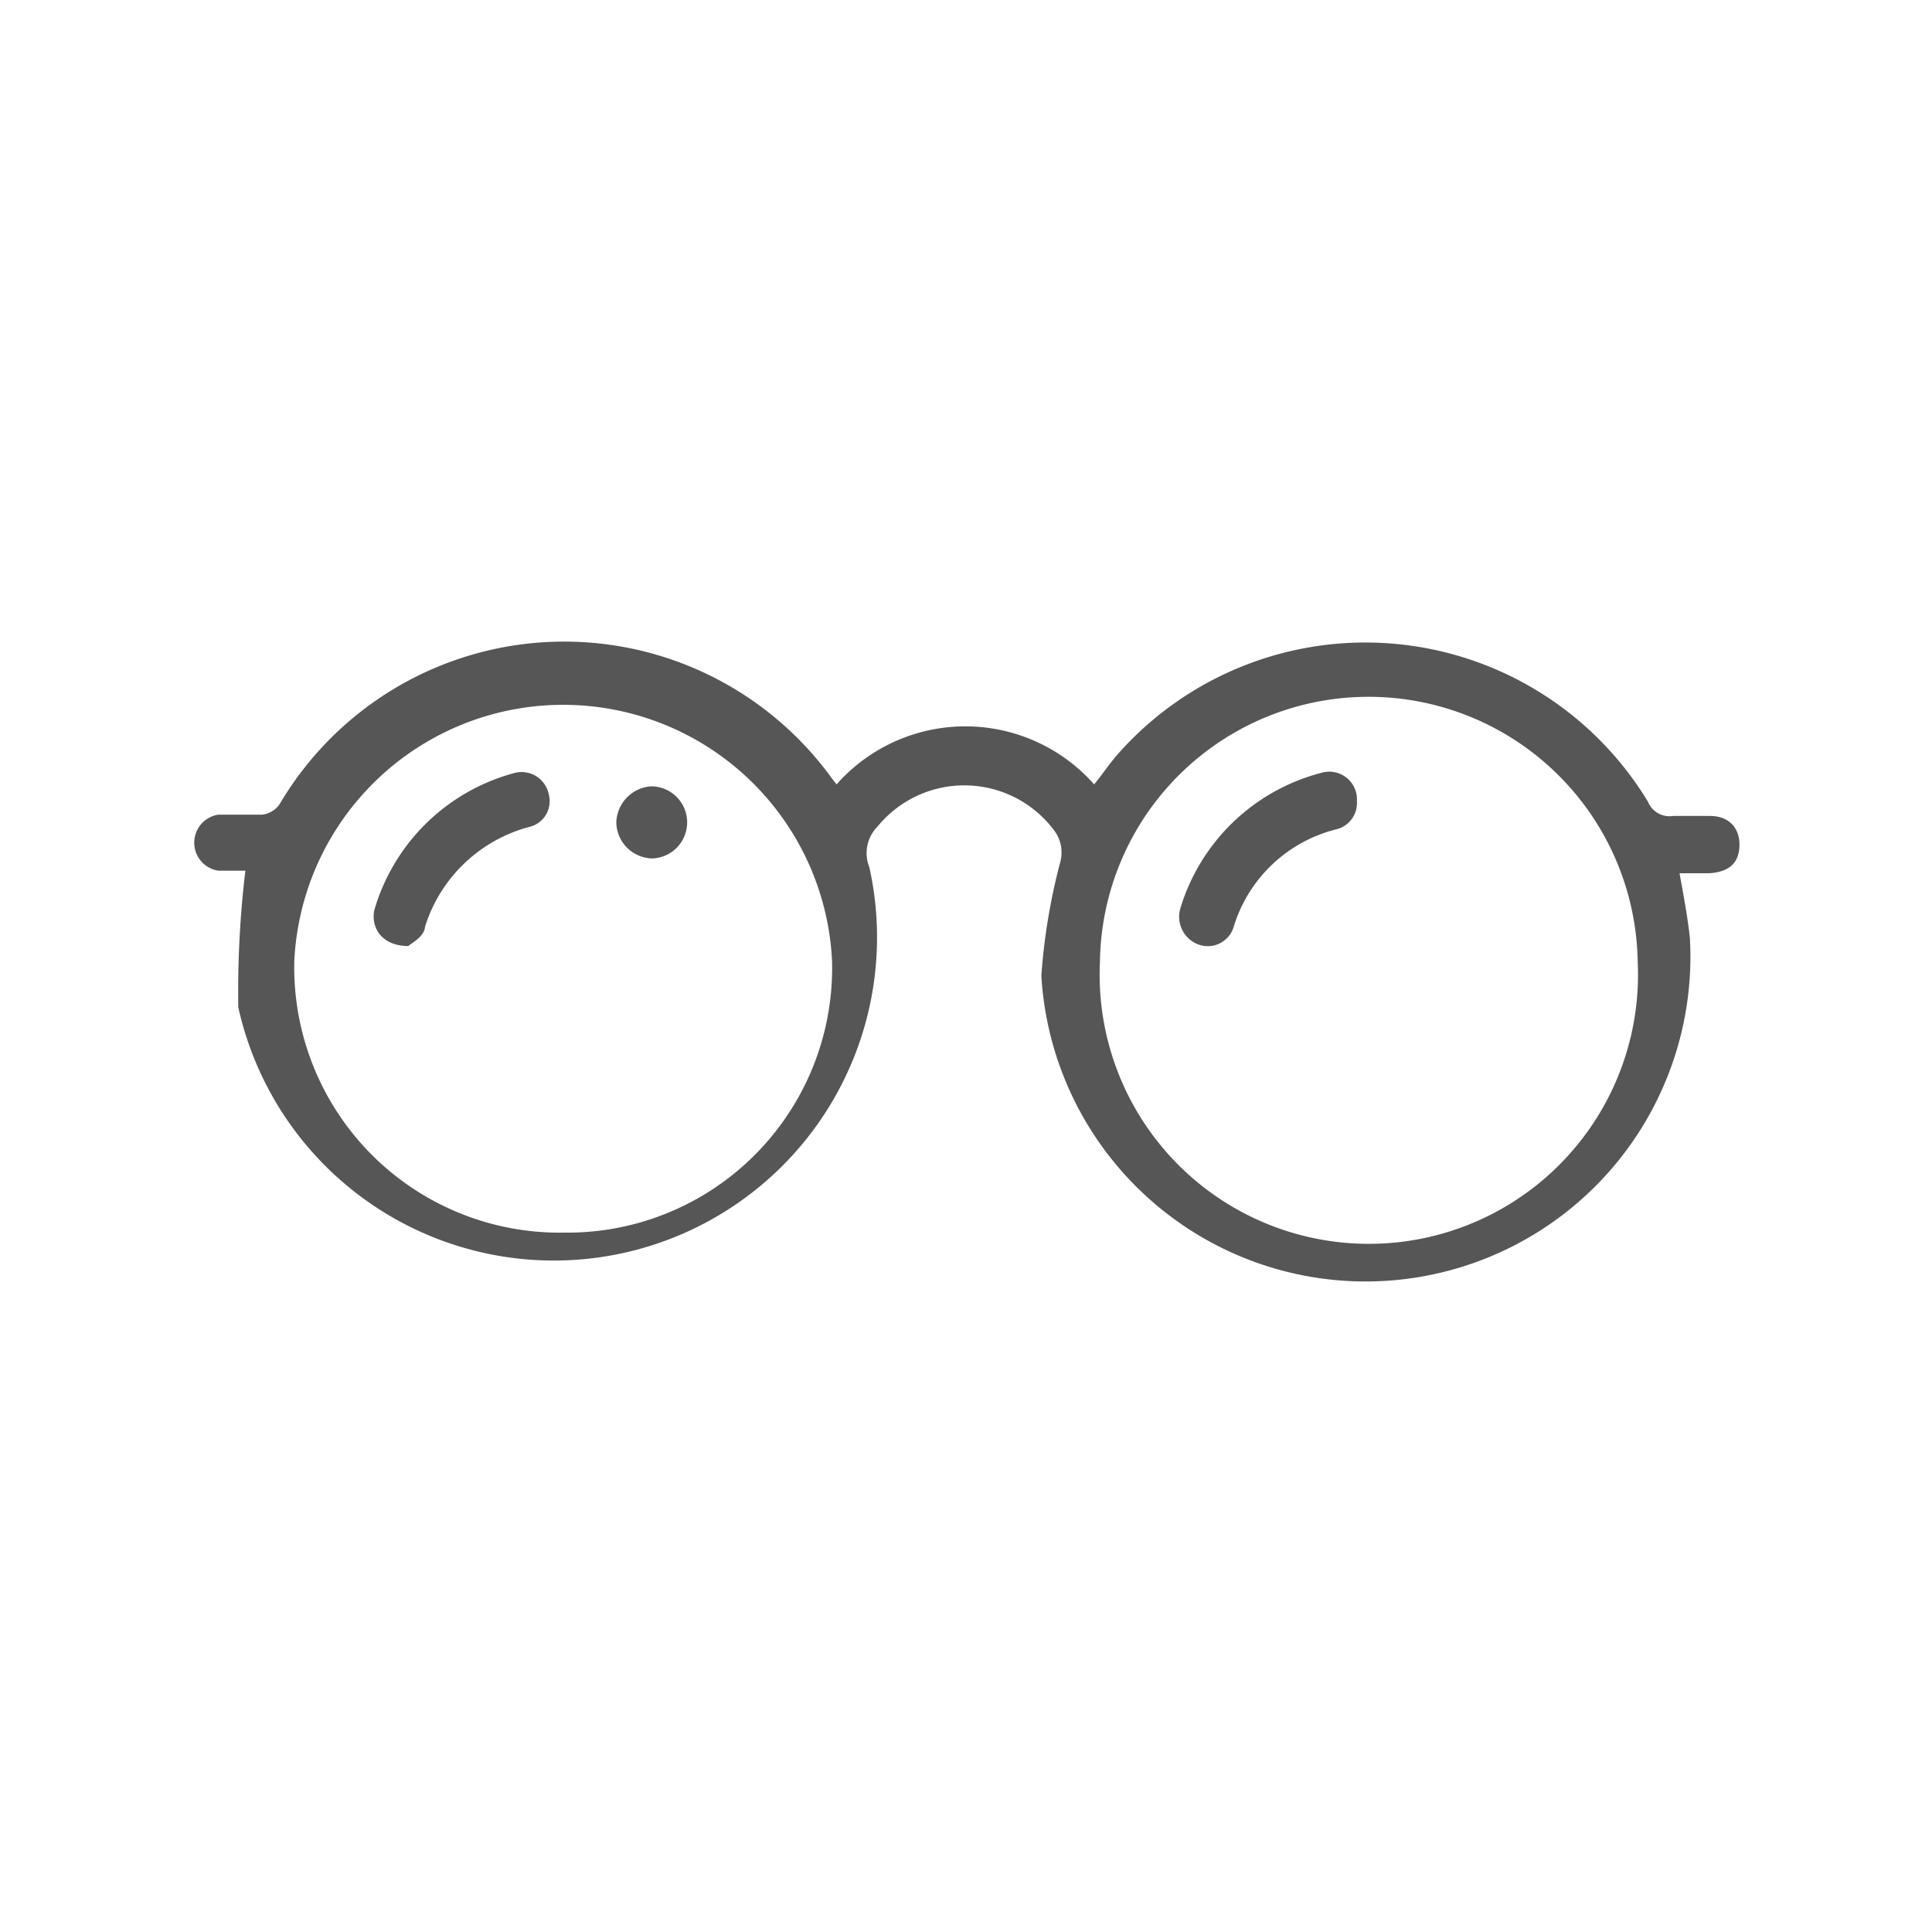 <svg id="Capa_1" data-name="Capa 1" xmlns="http://www.w3.org/2000/svg" viewBox="0 0 30 30"><defs><style>.cls-1{fill:#565656;}</style></defs><title>1</title><g id="xgAT9q"><path class="cls-1" d="M3.81,13.52H3.39a.44.44,0,0,1,0-.87c.22,0,.45,0,.68,0a.38.38,0,0,0,.27-.16,5.13,5.13,0,0,1,8.58-.4l.07.09a2.67,2.67,0,0,1,4,0c.13-.16.23-.31.35-.45a5.13,5.13,0,0,1,8.25.72.36.36,0,0,0,.39.22h.57c.31,0,.47.2.46.47s-.17.4-.47.42h-.46c.06.34.12.64.16,1a5,5,0,1,1-10.07.59,9.54,9.54,0,0,1,.29-1.75.57.57,0,0,0-.08-.49,1.74,1.74,0,0,0-2.75-.08.59.59,0,0,0-.13.64,5,5,0,1,1-9.8,2.17A15.87,15.87,0,0,1,3.81,13.52Zm17.43-2.7a4.17,4.17,0,0,0-4.16,4.11,4.18,4.18,0,1,0,8.35,0A4.18,4.18,0,0,0,21.24,10.82ZM8.76,19.14a4.11,4.11,0,0,0,4.16-4.22,4.18,4.18,0,0,0-8.35,0A4.12,4.12,0,0,0,8.76,19.14Z"/><path class="cls-1" d="M21.07,12.44a.42.42,0,0,1-.33.44,2.23,2.23,0,0,0-1.58,1.5.42.42,0,0,1-.54.29.46.46,0,0,1-.29-.57A3.1,3.1,0,0,1,20.52,12,.43.43,0,0,1,21.07,12.44Z"/><path class="cls-1" d="M6.34,14.69c-.39,0-.58-.26-.53-.55A3.1,3.1,0,0,1,8,12a.43.43,0,0,1,.52.33.41.41,0,0,1-.3.51,2.32,2.32,0,0,0-1.62,1.55C6.59,14.54,6.41,14.63,6.34,14.69Z"/><path class="cls-1" d="M10.14,13.33a.57.57,0,0,1-.57-.56.58.58,0,0,1,.54-.56.56.56,0,0,1,0,1.12Z"/></g></svg>